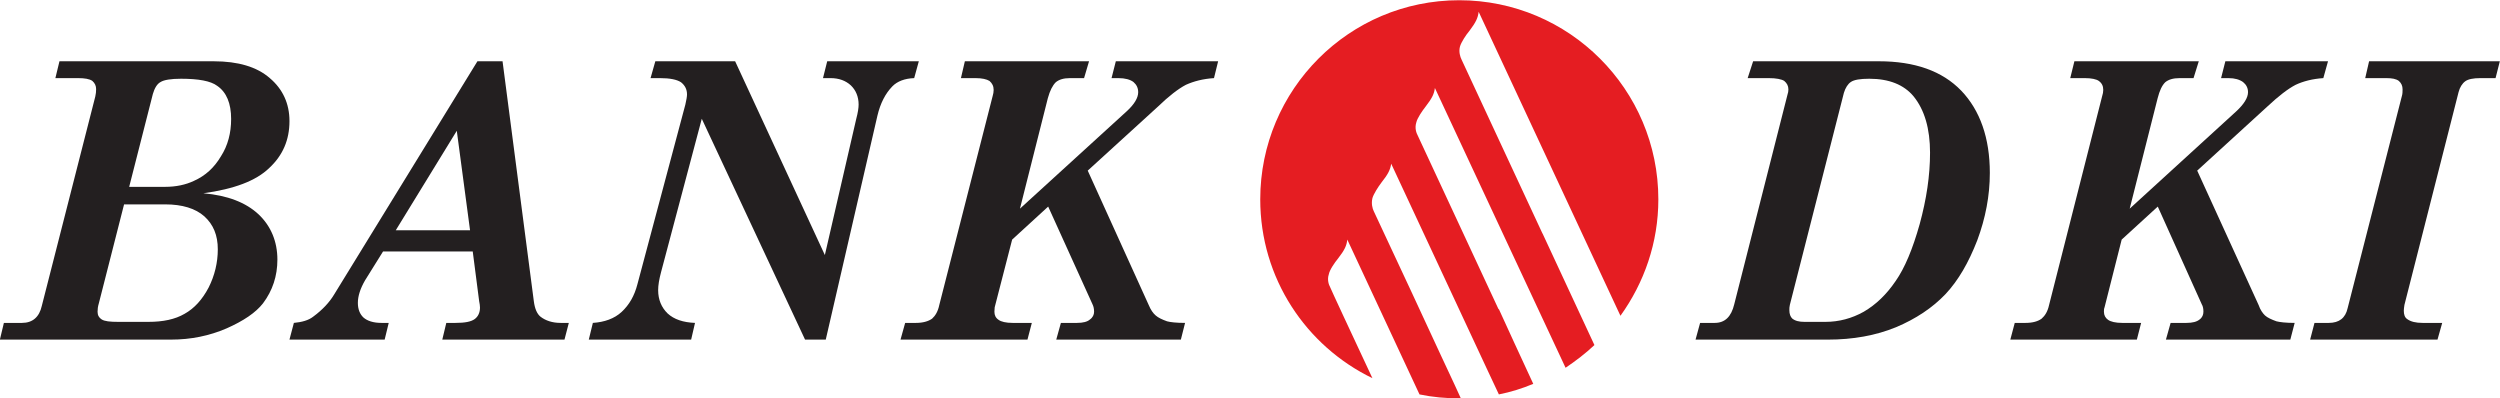 <?xml version="1.0" encoding="UTF-8" standalone="no"?>
<!-- Created with Inkscape (http://www.inkscape.org/) -->

<svg
   xmlns:dc="http://purl.org/dc/elements/1.1/"
   xmlns:cc="http://creativecommons.org/ns#"
   xmlns:rdf="http://www.w3.org/1999/02/22-rdf-syntax-ns#"
   xmlns:svg="http://www.w3.org/2000/svg"
   xmlns="http://www.w3.org/2000/svg"
   xmlns:sodipodi="http://sodipodi.sourceforge.net/DTD/sodipodi-0.dtd"
   xmlns:inkscape="http://www.inkscape.org/namespaces/inkscape"
   width="264.583mm"
   height="42.134mm"
   viewBox="0 0 264.583 42.134"
   version="1.1"
   id="svg2210"
   inkscape:version="0.92.4 (5da689c313, 2019-01-14)"
   sodipodi:docname="Bank DKI.svg">
  <defs
     id="defs2204">
    <clipPath
       clipPathUnits="userSpaceOnUse"
       id="clipPath1599">
      <path
         d="M 0,0 H 595.276 V 841.89 H 0 Z"
         id="path1597"
         inkscape:connector-curvature="0" />
    </clipPath>
  </defs>
  <sodipodi:namedview
     id="base"
     pagecolor="#ffffff"
     bordercolor="#666666"
     borderopacity="1.0"
     inkscape:pageopacity="0.0"
     inkscape:pageshadow="2"
     inkscape:zoom="0.35"
     inkscape:cx="121.98135"
     inkscape:cy="19.425497"
     inkscape:document-units="mm"
     inkscape:current-layer="layer1"
     showgrid="false"
     fit-margin-top="0"
     fit-margin-left="0"
     fit-margin-right="0"
     fit-margin-bottom="0"
     inkscape:window-width="1920"
     inkscape:window-height="1001"
     inkscape:window-x="-9"
     inkscape:window-y="-9"
     inkscape:window-maximized="1" />
  <g
     inkscape:label="Layer 1"
     inkscape:groupmode="layer"
     id="layer1"
     transform="translate(50.795,-111.839)">
    <g
       transform="matrix(1.446,0,0,-1.446,-581.615,1283.244)"
       id="g1593">
      <g
         id="g1595"
         clip-path="url(#clipPath1599)">
        <g
           id="g1601"
           transform="translate(473.571,781.915)">
          <path
             d="m 0,0 c 0,0 -1.662,3.547 -3.203,6.892 -1.375,2.94 -2.668,5.709 -2.724,5.83 -0.096,0.192 -0.197,0.556 -0.101,0.96 0.081,0.293 0.42,0.829 0.667,1.152 0.48,0.601 0.642,0.93 0.707,1.369 L 2.39,1.102 3.228,-0.682 C 4.097,-0.51 4.951,-0.242 5.744,0.091 4.8,2.137 3.824,4.234 3.228,5.558 L 3.203,5.553 c 0,0 -5.805,12.474 -5.911,12.706 -0.106,0.198 -0.238,0.546 -0.106,0.971 0.07,0.308 0.419,0.823 0.681,1.157 0.471,0.611 0.622,0.919 0.678,1.359 L 3.875,10.327 8.109,1.268 C 8.857,1.774 9.574,2.319 10.221,2.93 8.952,5.669 7.265,9.291 6.422,11.1 H 6.416 c 0,0 -5.805,12.48 -5.921,12.727 -0.096,0.192 -0.217,0.566 -0.116,0.945 0.08,0.303 0.44,0.859 0.702,1.167 0.465,0.616 0.616,0.94 0.667,1.385 L 7.164,15.713 12.125,5.073 c 1.734,2.415 2.774,5.34 2.774,8.523 0,8.043 -6.533,14.572 -14.576,14.572 -8.043,0 -14.561,-6.529 -14.561,-14.572 0,-5.775 3.35,-10.736 8.21,-13.09 -1.5,3.208 -3.047,6.522 -3.097,6.668 -0.096,0.172 -0.227,0.536 -0.096,0.93 0.056,0.319 0.42,0.849 0.677,1.162 0.485,0.622 0.632,0.95 0.677,1.385 l 5.285,-11.333 c 0.94,-0.197 1.925,-0.288 2.905,-0.288 H 0.444 C 0.308,-0.656 0.146,-0.318 0,0"
             style="fill:#e51d22;fill-opacity:1;fill-rule:nonzero;stroke:none"
             id="path1603"
             inkscape:connector-curvature="0" />
        </g>
        <g
           id="g1605"
           transform="translate(376.55,796.425)">
          <path
             d="m 0,0 h 2.638 c 0.787,0 1.5,0.152 2.096,0.435 0.849,0.378 1.49,0.97 1.981,1.798 0.51,0.794 0.747,1.713 0.747,2.734 0,1.142 -0.338,1.96 -1.02,2.425 C 5.967,7.751 5.068,7.912 3.8,7.912 3.062,7.912 2.547,7.831 2.294,7.669 2.036,7.533 1.854,7.21 1.733,6.796 Z m -0.374,-1.283 v 0 l -1.854,-7.271 c -0.061,-0.197 -0.086,-0.399 -0.086,-0.586 0,-0.257 0.106,-0.439 0.298,-0.561 0.218,-0.141 0.611,-0.181 1.208,-0.181 H 1.41 c 1.066,0 1.945,0.181 2.647,0.591 0.718,0.399 1.294,1.041 1.758,1.92 0.445,0.879 0.672,1.834 0.672,2.799 0,1.035 -0.328,1.813 -0.98,2.409 -0.652,0.582 -1.622,0.88 -2.869,0.88 z M -5.103,9.19 v 0 H 6.194 c 1.769,0 3.153,-0.404 4.098,-1.232 0.95,-0.804 1.44,-1.865 1.44,-3.148 0,-1.374 -0.49,-2.511 -1.476,-3.426 C 9.281,0.435 7.675,-0.161 5.431,-0.47 c 1.763,-0.157 3.102,-0.667 4.042,-1.546 0.9,-0.854 1.375,-1.98 1.375,-3.314 0,-1.188 -0.349,-2.259 -1.051,-3.193 -0.541,-0.692 -1.43,-1.289 -2.673,-1.839 -1.258,-0.541 -2.597,-0.819 -4.062,-0.819 H -9.463 l 0.293,1.223 h 1.324 c 0.783,0 1.268,0.434 1.45,1.242 l 3.915,15.325 c 0.046,0.187 0.061,0.373 0.061,0.545 0,0.238 -0.086,0.43 -0.273,0.597 -0.207,0.151 -0.571,0.207 -1.061,0.207 h -1.647 z"
             style="fill:#231f20;fill-opacity:1;fill-rule:nonzero;stroke:none"
             id="path1607"
             inkscape:connector-curvature="0" />
        </g>
        <g
           id="g1609"
           transform="translate(400.528,800.528)">
          <path
             d="M 0,0 -4.466,-7.28 H 0.97 Z m 1.511,5.088 v 0 H 3.349 L 5.638,-12.47 c 0.071,-0.55 0.233,-0.934 0.495,-1.141 0.369,-0.283 0.864,-0.45 1.466,-0.45 H 8.2 l -0.318,-1.222 h -8.943 l 0.293,1.222 h 0.672 c 0.692,0 1.142,0.086 1.41,0.283 0.247,0.182 0.384,0.475 0.384,0.844 0,0.141 -0.026,0.278 -0.061,0.464 l -0.47,3.639 h -6.563 l -1.314,-2.108 c -0.358,-0.616 -0.53,-1.167 -0.53,-1.657 0,-0.46 0.141,-0.818 0.409,-1.071 0.283,-0.248 0.723,-0.394 1.319,-0.394 h 0.53 l -0.298,-1.222 h -6.967 l 0.323,1.222 c 0.587,0.056 1.067,0.187 1.405,0.45 0.682,0.5 1.193,1.05 1.531,1.611 z"
             style="fill:#231f20;fill-opacity:1;fill-rule:nonzero;stroke:none"
             id="path1611"
             inkscape:connector-curvature="0" />
        </g>
        <g
           id="g1613"
           transform="translate(415.059,805.616)">
          <path
             d="m 0,0 h 5.841 l 6.567,-14.182 2.3,9.978 c 0.116,0.435 0.171,0.788 0.171,1.036 0,0.586 -0.212,1.061 -0.566,1.4 -0.374,0.348 -0.874,0.535 -1.49,0.535 H 12.272 L 12.58,0 h 6.705 L 18.946,-1.233 C 18.254,-1.258 17.713,-1.465 17.355,-1.829 16.835,-2.36 16.471,-3.077 16.259,-3.966 L 12.474,-20.371 H 10.958 L 3.4,-4.209 0.419,-15.435 c -0.141,-0.535 -0.212,-0.955 -0.212,-1.319 0,-0.702 0.248,-1.268 0.692,-1.703 0.47,-0.434 1.137,-0.657 2.006,-0.692 L 2.622,-20.371 H -4.87 l 0.298,1.222 c 0.843,0.056 1.576,0.309 2.111,0.809 0.546,0.51 0.93,1.162 1.153,2.031 l 3.506,13.141 c 0.075,0.333 0.121,0.581 0.121,0.738 0,0.364 -0.141,0.657 -0.439,0.894 -0.299,0.197 -0.814,0.303 -1.542,0.303 h -0.687 z"
             style="fill:#231f20;fill-opacity:1;fill-rule:nonzero;stroke:none"
             id="path1615"
             inkscape:connector-curvature="0" />
        </g>
        <g
           id="g1617"
           transform="translate(437.714,805.616)">
          <path
             d="M 0,0 H 9.089 L 8.725,-1.233 h -1.03 c -0.47,0 -0.804,-0.106 -1.041,-0.303 -0.238,-0.237 -0.43,-0.616 -0.581,-1.167 l -2.041,-8.084 7.811,7.124 c 0.571,0.521 0.843,0.995 0.843,1.399 0,0.309 -0.121,0.551 -0.343,0.743 -0.238,0.182 -0.611,0.288 -1.106,0.288 H 10.736 L 11.049,0 h 7.488 l -0.303,-1.233 c -0.804,-0.051 -1.485,-0.232 -2.057,-0.49 -0.56,-0.293 -1.252,-0.829 -2.041,-1.591 l -5.143,-4.689 4.466,-9.842 c 0.147,-0.354 0.319,-0.596 0.506,-0.758 0.187,-0.166 0.47,-0.298 0.833,-0.429 0.223,-0.061 0.657,-0.117 1.319,-0.117 l -0.308,-1.222 h -9.12 l 0.339,1.222 H 8.21 c 0.445,0 0.763,0.086 0.94,0.248 0.212,0.146 0.308,0.353 0.308,0.571 0,0.192 -0.035,0.389 -0.121,0.555 l -3.239,7.14 -2.637,-2.416 -1.278,-4.956 c -0.005,-0.111 -0.02,-0.207 -0.02,-0.323 0,-0.258 0.095,-0.455 0.302,-0.591 0.182,-0.142 0.546,-0.228 1.036,-0.228 h 1.4 l -0.319,-1.222 h -9.291 l 0.339,1.222 h 0.783 c 0.52,0 0.914,0.117 1.187,0.309 0.232,0.212 0.425,0.51 0.526,0.995 l 3.91,15.308 c 0.045,0.142 0.071,0.303 0.071,0.44 0,0.278 -0.106,0.485 -0.304,0.657 -0.206,0.126 -0.54,0.207 -1.025,0.207 h -1.066 z"
             style="fill:#231f20;fill-opacity:1;fill-rule:nonzero;stroke:none"
             id="path1619"
             inkscape:connector-curvature="0" />
        </g>
        <g
           id="g1621"
           transform="translate(500.707,786.543)">
          <path
             d="M 0,0 C 0.965,0 1.92,0.247 2.799,0.742 3.693,1.263 4.466,2.01 5.133,2.991 5.8,3.946 6.376,5.325 6.891,7.154 c 0.495,1.814 0.758,3.541 0.758,5.224 0,1.764 -0.404,3.138 -1.197,4.118 -0.713,0.864 -1.804,1.298 -3.254,1.298 -0.667,0 -1.111,-0.075 -1.344,-0.237 C 1.642,17.42 1.455,17.133 1.344,16.764 L -2.612,1.243 C -2.648,1.101 -2.648,0.97 -2.648,0.859 -2.648,0.571 -2.567,0.373 -2.44,0.247 -2.228,0.07 -1.93,0 -1.546,0 Z m -5.3,19.073 v 0 h 9.195 c 2.627,0 4.644,-0.708 6.038,-2.153 1.379,-1.44 2.092,-3.466 2.092,-6.022 0,-1.672 -0.319,-3.315 -0.92,-4.931 C 10.474,4.345 9.726,3.036 8.771,2.021 7.836,1.04 6.619,0.222 5.153,-0.394 3.673,-1.001 2.006,-1.299 0.176,-1.299 h -9.69 l 0.334,1.223 h 1.071 c 0.742,0 1.207,0.449 1.425,1.354 l 3.905,15.374 c 0.041,0.112 0.061,0.223 0.061,0.359 0,0.263 -0.106,0.455 -0.303,0.622 -0.192,0.126 -0.581,0.207 -1.147,0.207 h -1.531 z"
             style="fill:#231f20;fill-opacity:1;fill-rule:nonzero;stroke:none"
             id="path1623"
             inkscape:connector-curvature="0" />
        </g>
        <g
           id="g1625"
           transform="translate(518.921,805.616)">
          <path
             d="M 0,0 H 9.104 L 8.72,-1.233 H 7.705 c -0.48,0 -0.819,-0.106 -1.056,-0.303 C 6.407,-1.773 6.235,-2.152 6.093,-2.703 l -2.046,-8.084 7.801,7.124 c 0.561,0.521 0.859,0.995 0.859,1.399 0,0.309 -0.127,0.551 -0.364,0.743 -0.258,0.182 -0.596,0.288 -1.071,0.288 H 10.736 L 11.049,0 h 7.514 l -0.344,-1.233 c -0.789,-0.051 -1.476,-0.232 -2.026,-0.49 -0.566,-0.293 -1.258,-0.829 -2.072,-1.591 l -5.133,-4.689 4.497,-9.842 c 0.121,-0.354 0.298,-0.596 0.465,-0.758 0.181,-0.166 0.479,-0.298 0.838,-0.429 0.242,-0.061 0.682,-0.117 1.334,-0.117 l -0.318,-1.222 H 6.699 l 0.344,1.222 H 8.2 c 0.455,0 0.763,0.086 0.96,0.248 0.202,0.146 0.283,0.353 0.283,0.571 0,0.192 -0.025,0.389 -0.126,0.555 l -3.214,7.14 -2.642,-2.416 -1.253,-4.956 c -0.046,-0.111 -0.046,-0.207 -0.046,-0.323 0,-0.258 0.107,-0.455 0.299,-0.591 0.192,-0.142 0.56,-0.228 1.045,-0.228 h 1.379 l -0.313,-1.222 h -9.261 l 0.324,1.222 h 0.783 c 0.535,0 0.919,0.117 1.182,0.309 0.243,0.212 0.44,0.51 0.546,0.995 l 3.89,15.308 c 0.05,0.142 0.076,0.303 0.076,0.44 0,0.278 -0.091,0.485 -0.323,0.657 -0.172,0.126 -0.536,0.207 -1.016,0.207 h -1.076 z"
             style="fill:#231f20;fill-opacity:1;fill-rule:nonzero;stroke:none"
             id="path1627"
             inkscape:connector-curvature="0" />
        </g>
        <g
           id="g1629"
           transform="translate(540.49,805.616)">
          <path
             d="M 0,0 H 9.569 L 9.256,-1.233 H 8.155 c -0.551,0 -0.91,-0.081 -1.117,-0.232 -0.222,-0.162 -0.399,-0.44 -0.49,-0.799 L 2.587,-17.83 c -0.026,-0.172 -0.046,-0.314 -0.046,-0.424 0,-0.283 0.071,-0.495 0.243,-0.612 0.268,-0.197 0.637,-0.283 1.132,-0.283 h 1.435 l -0.344,-1.222 h -9.322 l 0.319,1.222 h 1.045 c 0.768,0 1.223,0.364 1.38,1.076 L 2.39,-2.582 c 0.061,0.187 0.061,0.369 0.061,0.52 0,0.263 -0.086,0.455 -0.273,0.622 -0.198,0.152 -0.495,0.207 -0.94,0.207 h -1.521 z"
             style="fill:#231f20;fill-opacity:1;fill-rule:nonzero;stroke:none"
             id="path1631"
             inkscape:connector-curvature="0" />
        </g>
      </g>
    </g>
  </g>
</svg>
